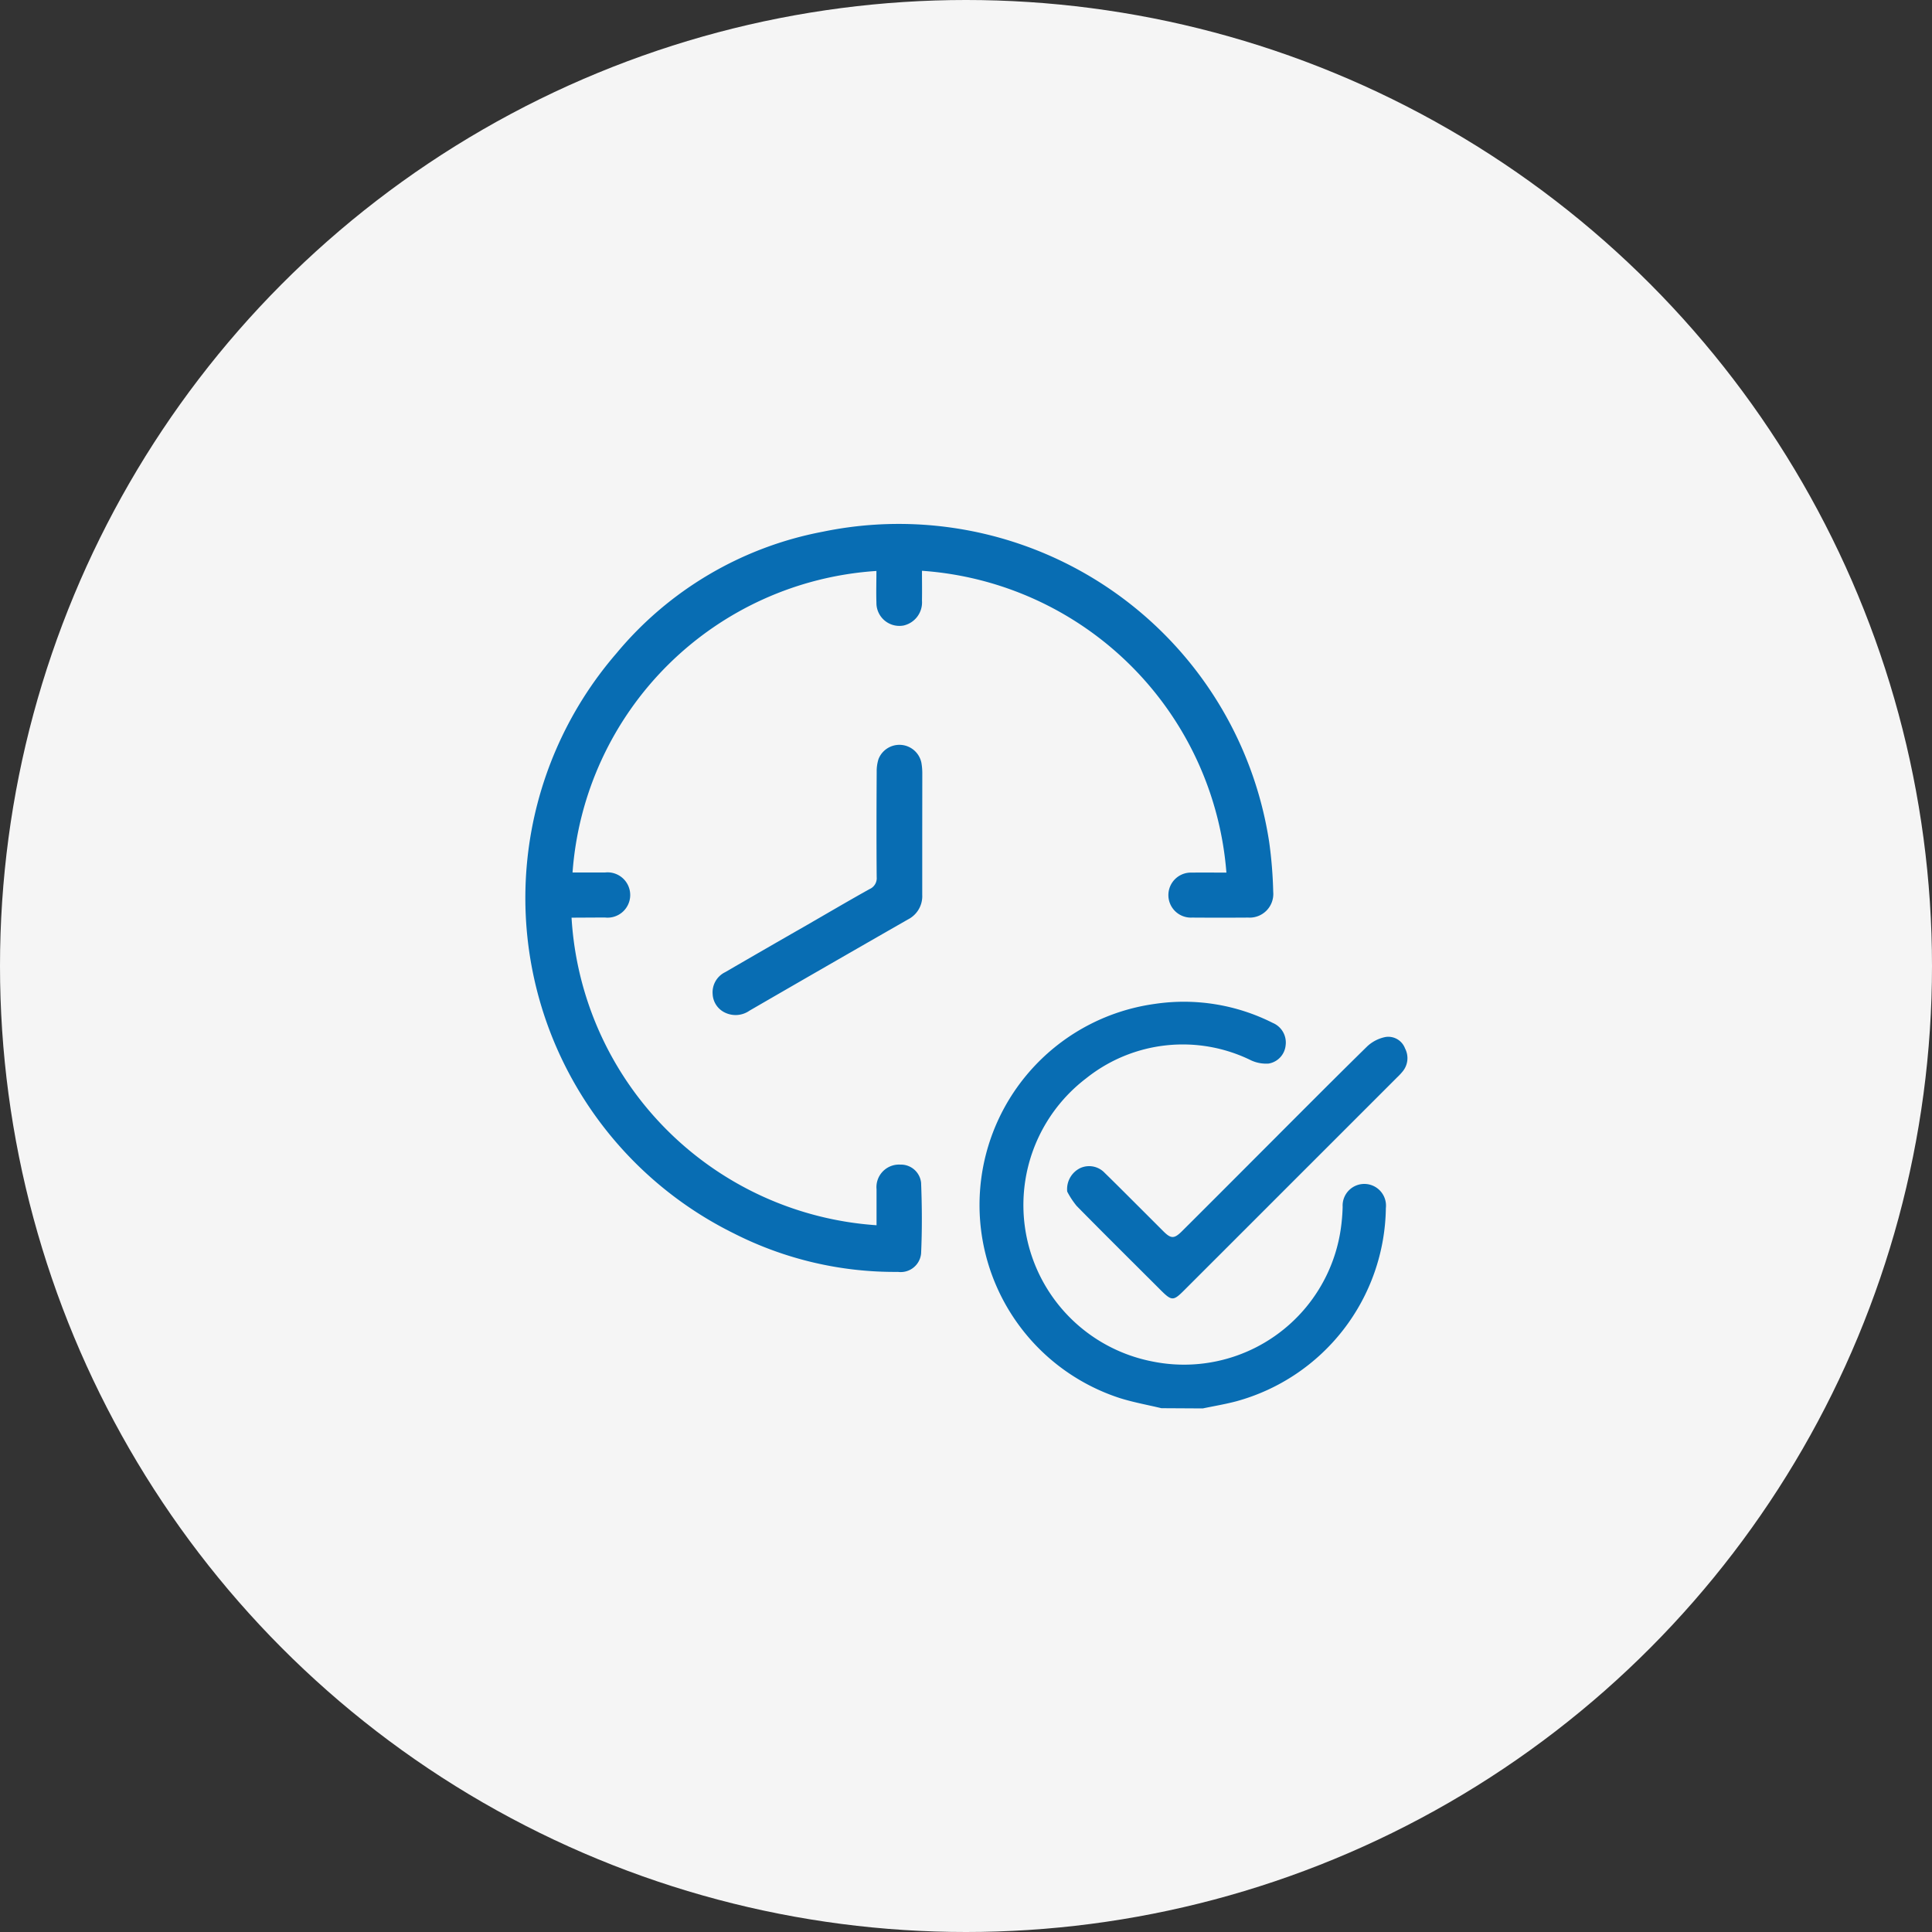 <svg xmlns="http://www.w3.org/2000/svg" width="66" height="66" viewBox="0 0 66 66">
  <rect x="0" y="0" width="66" height="66" fill="#333333" stroke="none"/>
  <g id="Group_11806" data-name="Group 11806" transform="translate(-280 -4306)">
    <circle id="Ellipse_76" data-name="Ellipse 76" cx="33" cy="33" r="33" transform="translate(280 4306)" fill="#f5f5f5"/>
    <g id="Group_11758" data-name="Group 11758" transform="translate(2715.537 10392.277)">
      <path id="Path_4550" data-name="Path 4550" d="M282.806,623.759c-.473-.113-.958-.2-1.419-.345a6.935,6.935,0,0,1,1.192-13.466,6.74,6.74,0,0,1,4.035.651.725.725,0,0,1,.436.764.7.7,0,0,1-.58.623,1.227,1.227,0,0,1-.592-.106,5.286,5.286,0,0,0-5.642.61,5.443,5.443,0,0,0,2.253,9.671,5.411,5.411,0,0,0,6.44-4.492,6.475,6.475,0,0,0,.069-.788.741.741,0,1,1,1.476.042,6.94,6.94,0,0,1-5.108,6.6c-.377.1-.764.164-1.147.244Z" transform="translate(-2678.668 -6661.93)" fill="#086db3"/>
      <path id="Path_4551" data-name="Path 4551" d="M80.988,416.072a11.194,11.194,0,0,0,10.419,10.507c0-.411,0-.82,0-1.229a.771.771,0,0,1,.813-.842.692.692,0,0,1,.709.62c.032.8.037,1.611,0,2.415a.7.7,0,0,1-.788.63,12.128,12.128,0,0,1-5.6-1.311,12.779,12.779,0,0,1-4.019-19.821,12.077,12.077,0,0,1,7.05-4.154,12.8,12.8,0,0,1,15.248,10.6,14.78,14.78,0,0,1,.138,1.705.808.808,0,0,1-.856.877q-.959.007-1.917,0a.769.769,0,1,1,0-1.536c.394-.007.782,0,1.174,0a11.21,11.21,0,0,0-10.4-10.311c0,.34.006.679,0,1.019a.809.809,0,0,1-.626.85.784.784,0,0,1-.93-.779c-.012-.361,0-.722,0-1.084a11.134,11.134,0,0,0-10.381,10.3h1.114a.774.774,0,1,1-.011,1.538Z" transform="translate(-2497 -6471)" fill="#086db3"/>
      <path id="Path_4552" data-name="Path 4552" d="M314.59,630.249a.8.8,0,0,1,.437-.8.73.73,0,0,1,.841.158c.437.426.867.86,1.3,1.291l.709.709c.26.258.37.258.636-.008q1.253-1.248,2.5-2.5c1.272-1.272,2.538-2.549,3.823-3.81a1.278,1.278,0,0,1,.63-.322.61.61,0,0,1,.664.39.713.713,0,0,1-.073.777,1.993,1.993,0,0,1-.2.215l-7.281,7.28c-.359.359-.418.358-.788-.009-.959-.958-1.924-1.913-2.875-2.88A2.815,2.815,0,0,1,314.59,630.249Z" transform="translate(-2713.669 -6675.819)" fill="#086db3"/>
      <path id="Path_4553" data-name="Path 4553" d="M168.021,501.53v2.124a.89.89,0,0,1-.489.841q-2.709,1.551-5.411,3.115a.829.829,0,0,1-.813.079.738.738,0,0,1-.447-.645.765.765,0,0,1,.43-.749q1.377-.8,2.758-1.59c.723-.417,1.442-.84,2.171-1.247a.405.405,0,0,0,.245-.411c-.01-1.2-.007-2.4,0-3.6a1.353,1.353,0,0,1,.063-.433.767.767,0,0,1,1.464.126,2.123,2.123,0,0,1,.031.381Q168.022,500.528,168.021,501.53Z" transform="translate(-2572.053 -6559.362)" fill="#086db3"/>
    </g>
  </g>
</svg>
